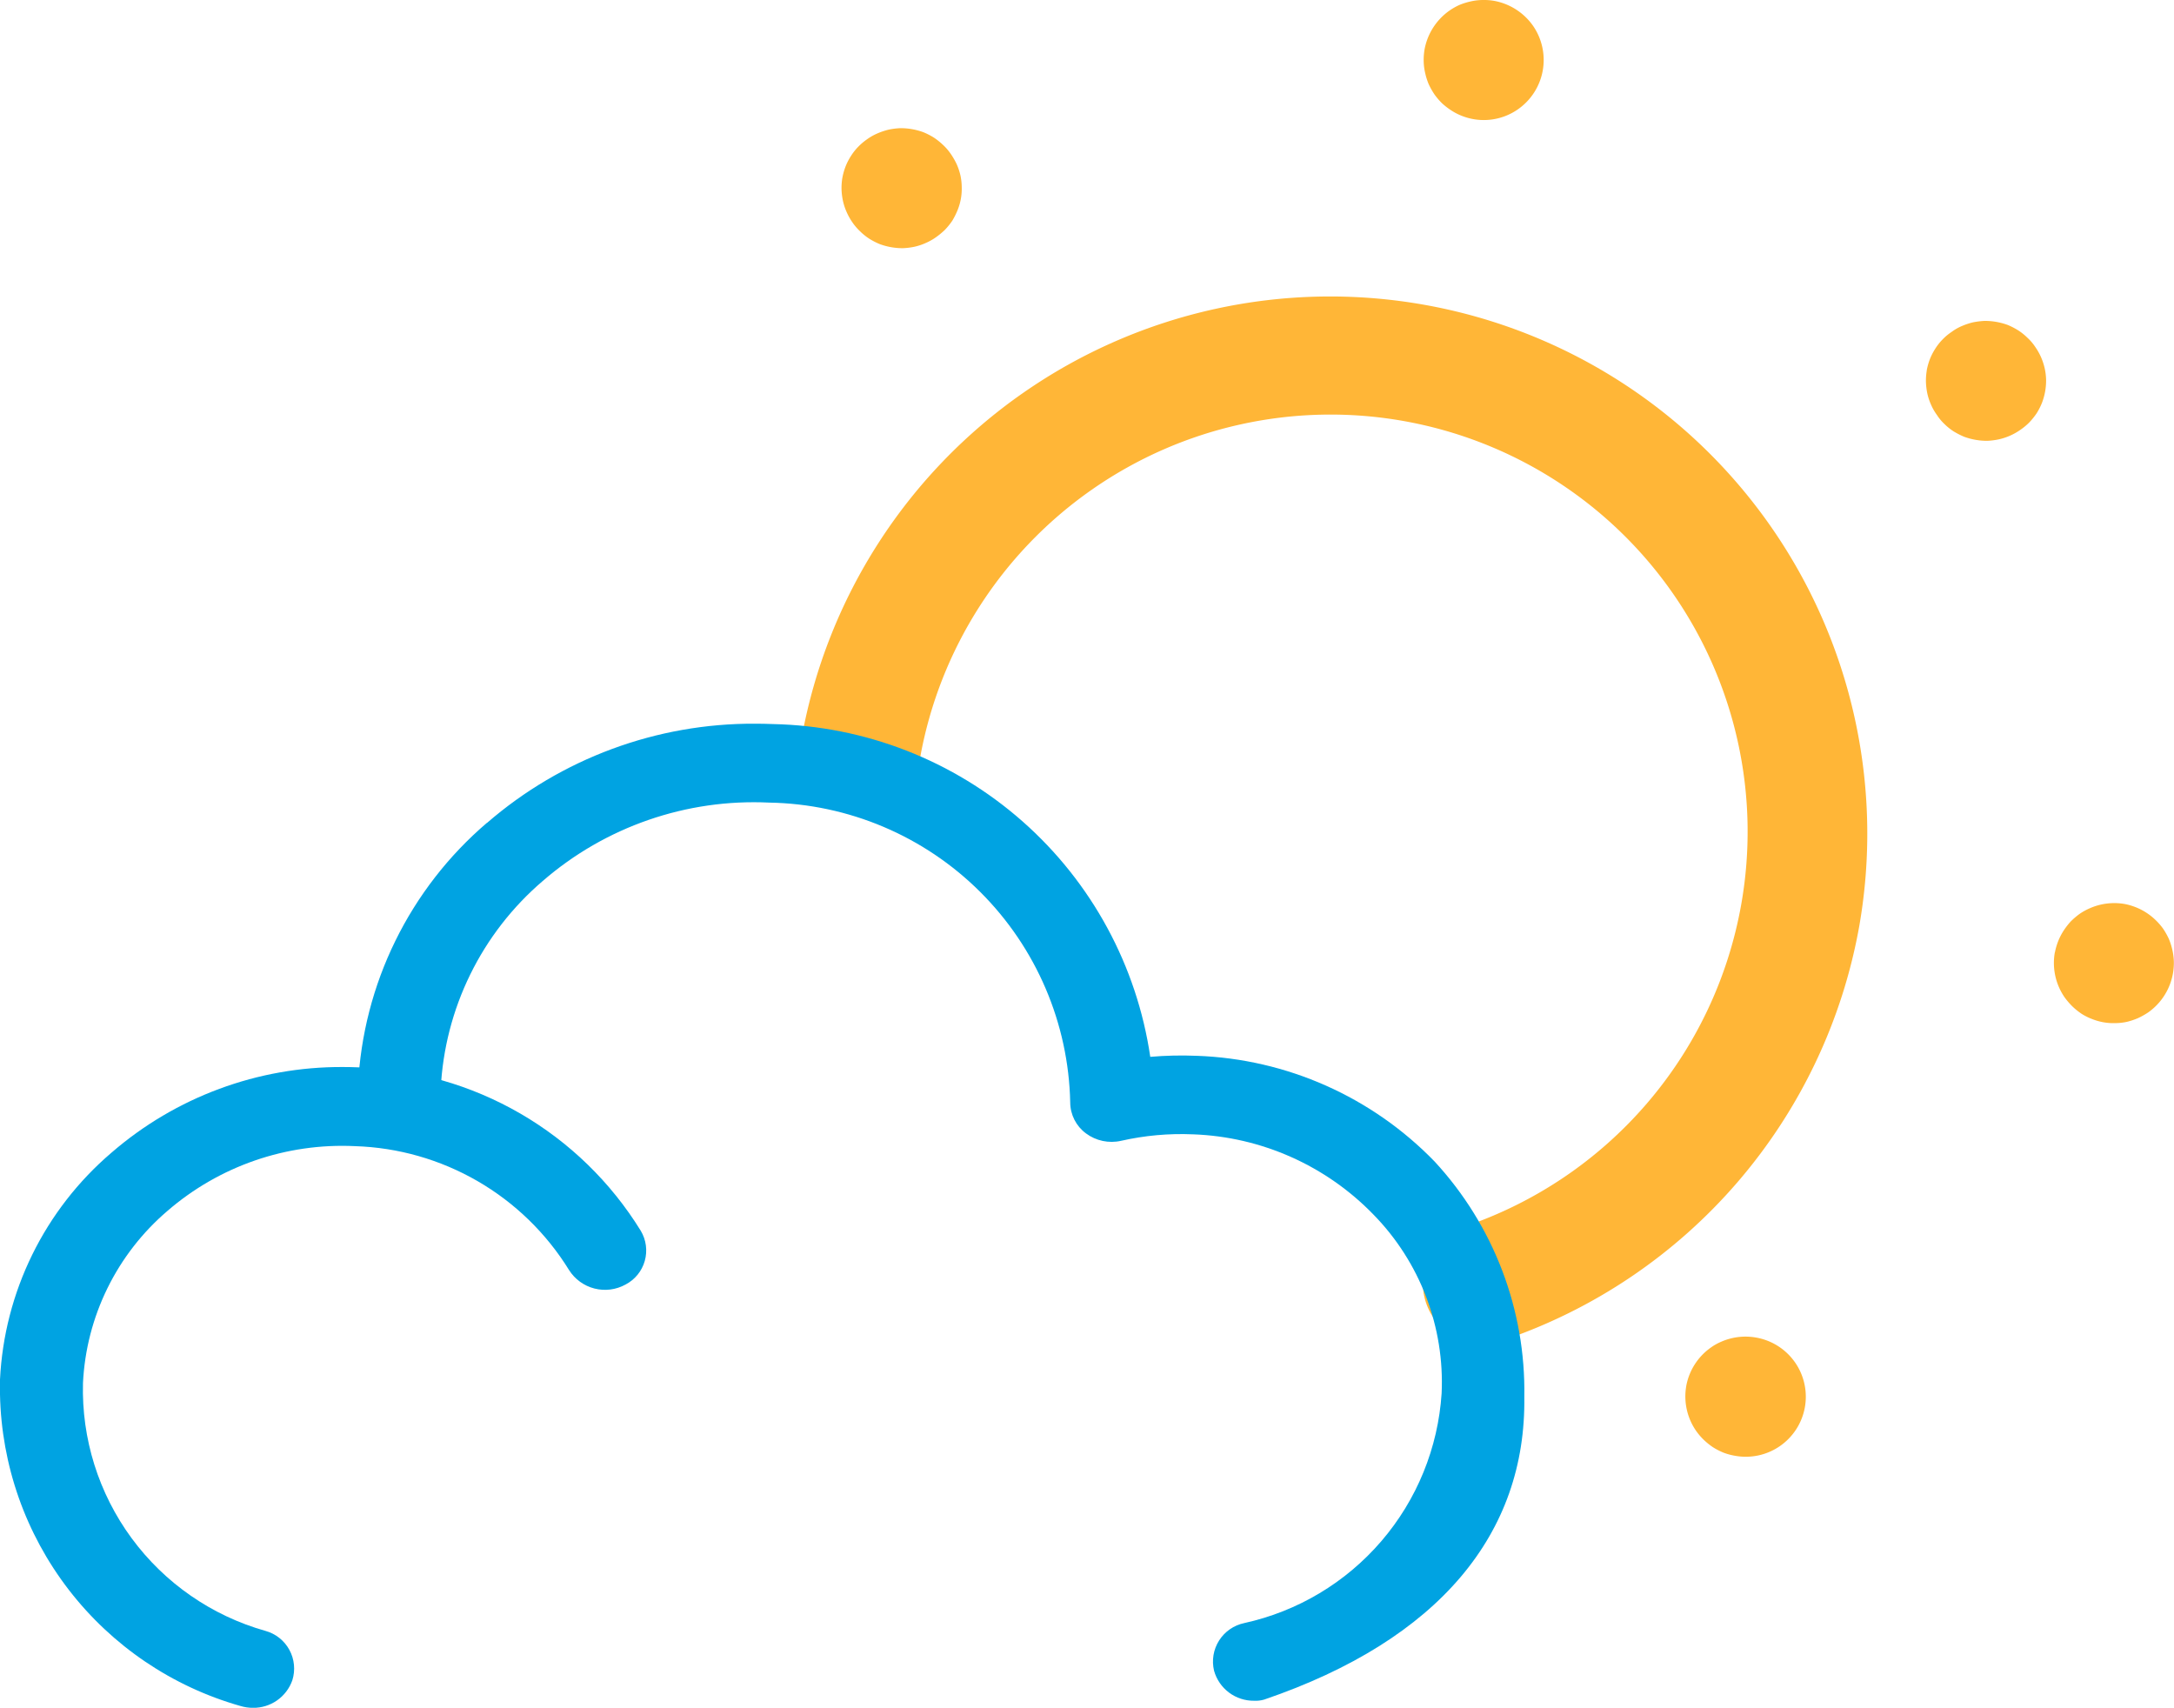 <svg xmlns="http://www.w3.org/2000/svg" xmlns:xlink="http://www.w3.org/1999/xlink" width="58.552" height="45.993" viewBox="0 0 58.552 45.993">
  <defs>
    <clipPath id="clip-path">
      <path id="Path_25604" data-name="Path 25604" d="M65.722,89.126A9.944,9.944,0,0,0,62.251,96.2l-.028.639,2.227.089.028-.637a7.874,7.874,0,0,1,2.749-5.6,8.674,8.674,0,0,1,6.1-2.11,8.25,8.25,0,0,1,8.105,8.075,1.043,1.043,0,0,0,.423.833,1.158,1.158,0,0,0,.949.2,7.329,7.329,0,0,1,1.933-.174h.008a7.12,7.12,0,0,1,4.858,2.165,6.455,6.455,0,0,1,1.832,4.81,6.784,6.784,0,0,1-5.314,6.187,1.059,1.059,0,0,0-.815,1.284,1.106,1.106,0,0,0,1.081.808.821.821,0,0,0,.268-.031c4.724-1.612,7.061-4.483,7.007-8.155a9.1,9.1,0,0,0-2.415-6.335A9.382,9.382,0,0,0,84.841,95.4h-.01a9.814,9.814,0,0,0-1.243.028,10.492,10.492,0,0,0-10.159-8.962q-.241-.01-.481-.01a10.948,10.948,0,0,0-7.226,2.674" transform="translate(-62.223 -86.452)" fill="#00a3e2"/>
    </clipPath>
    <clipPath id="clip-path-2">
      <path id="Path_25605" data-name="Path 25605" d="M3,151.622a8.584,8.584,0,0,0-3,6.108Q0,157.9,0,158.073v.057a8.907,8.907,0,0,0,6.475,8.391,1.165,1.165,0,0,0,.336.05,1.111,1.111,0,0,0,1.062-.741,1.052,1.052,0,0,0-.726-1.332,6.748,6.748,0,0,1-4.912-6.676,6.511,6.511,0,0,1,2.274-4.633,7.192,7.192,0,0,1,5.049-1.745,7.033,7.033,0,0,1,5.768,3.337,1.145,1.145,0,0,0,1.522.39,1.034,1.034,0,0,0,.409-1.449,9.268,9.268,0,0,0-7.6-4.4q-.211-.009-.421-.009A9.446,9.446,0,0,0,3,151.622" transform="translate(0 -149.313)" fill="#00a3e2"/>
    </clipPath>
  </defs>
  <g id="Group_13561" data-name="Group 13561" transform="translate(-22.843 -16.048)">
    <path id="Path_3487" data-name="Path 3487" d="M161.483,49.548h0a14.466,14.466,0,0,1,28.485,5.065v0a14.465,14.465,0,0,1-9.6,11.167,1.617,1.617,0,1,1-1.037-3.063,11.231,11.231,0,0,0,7.455-8.671v0a11.232,11.232,0,0,0-22.118-3.933,1.617,1.617,0,0,1-3.184-.566" transform="translate(-117.048 -13.634)" fill="#ffb637"/>
    <path id="Path_3488" data-name="Path 3488" d="M321.58,116.669a1.692,1.692,0,0,1,.087-.3,1.631,1.631,0,0,1,.145-.282,1.869,1.869,0,0,1,.192-.249,2.052,2.052,0,0,1,.242-.207,1.638,1.638,0,0,1,.277-.152,1.635,1.635,0,0,1,.616-.137,1.645,1.645,0,0,1,.316.023,1.661,1.661,0,0,1,.3.087,1.628,1.628,0,0,1,.531.341,1.677,1.677,0,0,1,.208.238,1.977,1.977,0,0,1,.156.278,1.822,1.822,0,0,1,.094.3,1.663,1.663,0,0,1,.039.315,1.632,1.632,0,0,1-.689,1.36,2.01,2.01,0,0,1-.278.156,1.849,1.849,0,0,1-.3.1,1.554,1.554,0,0,1-.314.034,1.548,1.548,0,0,1-.621-.11,1.552,1.552,0,0,1-.283-.141,1.844,1.844,0,0,1-.248-.2,2,2,0,0,1-.208-.242,1.629,1.629,0,0,1-.265-1.209" transform="translate(-243.392 -74.972)" fill="#ffb637"/>
    <path id="Path_3489" data-name="Path 3489" d="M241.06,1.333a1.643,1.643,0,0,1,.666-1.044A1.715,1.715,0,0,1,242,.133a1.817,1.817,0,0,1,.3-.094A1.537,1.537,0,0,1,242.619,0a1.62,1.62,0,0,1,.316.023,1.642,1.642,0,0,1,1.043.666,1.62,1.62,0,0,1-.4,2.253,1.606,1.606,0,0,1-1.514.178,1.556,1.556,0,0,1-.282-.145,1.838,1.838,0,0,1-.249-.192,1.769,1.769,0,0,1-.207-.242,1.994,1.994,0,0,1-.156-.278,1.769,1.769,0,0,1-.094-.3,1.533,1.533,0,0,1-.039-.315,1.684,1.684,0,0,1,.023-.316" transform="translate(-179.85 16.048)" fill="#ffb637"/>
    <path id="Path_3490" data-name="Path 3490" d="M274.482,172.07a1.625,1.625,0,0,1,.665-1.039,1.437,1.437,0,0,1,.278-.156,1.638,1.638,0,0,1,.616-.137,1.652,1.652,0,0,1,.316.024,1.617,1.617,0,1,1-.566,3.184,1.68,1.68,0,0,1-.305-.083,1.906,1.906,0,0,1-.282-.145,1.876,1.876,0,0,1-.249-.2,1.7,1.7,0,0,1-.207-.242,1.628,1.628,0,0,1-.265-1.209" transform="translate(-206.224 -118.693)" fill="#ffb637"/>
    <path id="Path_3491" data-name="Path 3491" d="M166.7,17.7a1.7,1.7,0,0,1,.088-.309,1.576,1.576,0,0,1,.144-.278,1.451,1.451,0,0,1,.2-.252,1.623,1.623,0,0,1,.238-.2,1.476,1.476,0,0,1,.278-.156,1.854,1.854,0,0,1,.3-.1,1.913,1.913,0,0,1,.315-.039,1.772,1.772,0,0,1,.621.11,1.87,1.87,0,0,1,.282.145,1.827,1.827,0,0,1,.249.2,1.461,1.461,0,0,1,.207.242,1.986,1.986,0,0,1,.157.274,1.712,1.712,0,0,1,.1.3,1.567,1.567,0,0,1,.035.31,1.529,1.529,0,0,1-.111.625,2.146,2.146,0,0,1-.141.283,1.876,1.876,0,0,1-.2.248,1.984,1.984,0,0,1-.242.2,1.45,1.45,0,0,1-.278.156,1.536,1.536,0,0,1-.3.1,1.841,1.841,0,0,1-.315.039,1.767,1.767,0,0,1-.621-.11,1.884,1.884,0,0,1-.282-.145,1.556,1.556,0,0,1-.248-.2,1.473,1.473,0,0,1-.207-.242,1.613,1.613,0,0,1-.153-.273,1.552,1.552,0,0,1-.1-.3,1.752,1.752,0,0,1-.039-.315,1.685,1.685,0,0,1,.023-.316" transform="translate(-121.169 3.134)" fill="#ffb637"/>
    <path id="Path_3492" data-name="Path 3492" d="M305.2,42.317a1.715,1.715,0,0,1,.087-.309,1.611,1.611,0,0,1,.144-.278,1.454,1.454,0,0,1,.2-.252,1.429,1.429,0,0,1,.241-.2,1.3,1.3,0,0,1,.274-.157,1.853,1.853,0,0,1,.3-.1,2.189,2.189,0,0,1,.315-.039,1.8,1.8,0,0,1,.625.111,1.965,1.965,0,0,1,.278.144,1.543,1.543,0,0,1,.249.2,1.315,1.315,0,0,1,.207.242,1.644,1.644,0,0,1,.156.274,1.7,1.7,0,0,1,.1.3,1.584,1.584,0,0,1,.039.311,1.671,1.671,0,0,1-.111.625,1.7,1.7,0,0,1-.144.282,1.883,1.883,0,0,1-.2.248,1.642,1.642,0,0,1-.242.2,1.626,1.626,0,0,1-.579.254,1.913,1.913,0,0,1-.31.039,1.789,1.789,0,0,1-.625-.111,2.157,2.157,0,0,1-.282-.145,1.55,1.55,0,0,1-.248-.2,1.284,1.284,0,0,1-.2-.242,1.423,1.423,0,0,1-.157-.274,1.559,1.559,0,0,1-.1-.3,1.8,1.8,0,0,1-.038-.315,1.686,1.686,0,0,1,.024-.316" transform="translate(-230.465 -16.292)" fill="#ffb637"/>
    <g id="Group_13484" data-name="Group 13484" transform="translate(22.843 35.534)">
      <g id="Group_13479" data-name="Group 13479" transform="translate(0)">
        <g id="Group_13477" data-name="Group 13477" transform="translate(9.615)">
          <g id="Group_13476" data-name="Group 13476" clip-path="url(#clip-path)">
            <rect id="Rectangle_6078" data-name="Rectangle 6078" width="31.497" height="26.318" transform="translate(-0.053 0)" fill="#00a3e2"/>
          </g>
        </g>
        <g id="Group_13478" data-name="Group 13478" transform="translate(0 9.25)" clip-path="url(#clip-path-2)">
          <rect id="Rectangle_6079" data-name="Rectangle 6079" width="17.564" height="17.257" transform="translate(0 0)" fill="#00a3e2"/>
        </g>
      </g>
    </g>
  </g>
</svg>
